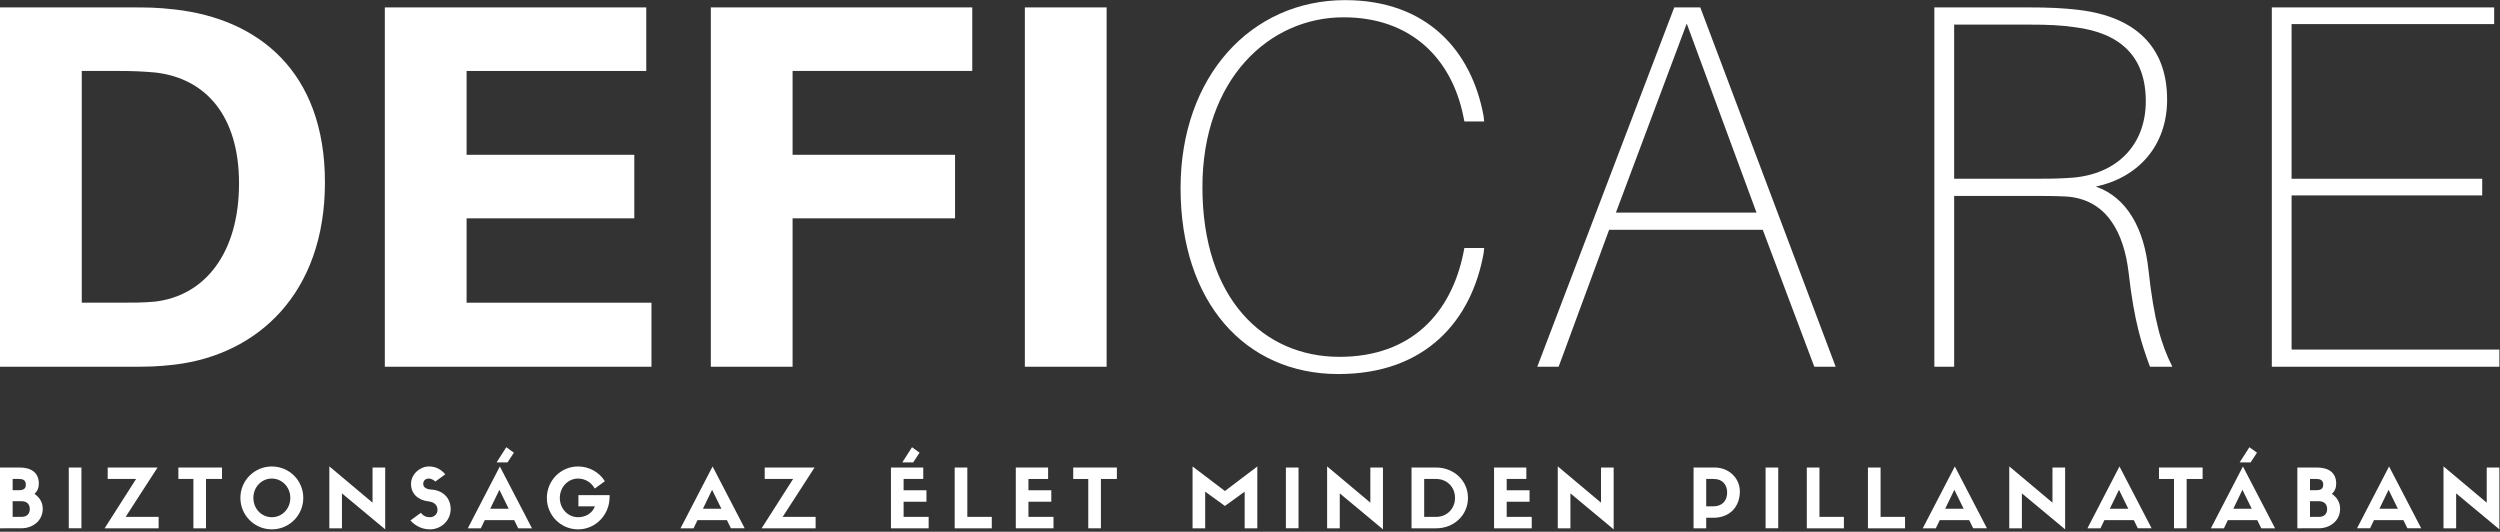<?xml version="1.0" encoding="UTF-8" standalone="no"?>
<svg
   xmlns:dc="http://purl.org/dc/elements/1.1/"
   xmlns:cc="http://creativecommons.org/ns#"
   xmlns:rdf="http://www.w3.org/1999/02/22-rdf-syntax-ns#"
   xmlns:svg="http://www.w3.org/2000/svg"
   xmlns="http://www.w3.org/2000/svg"
   viewBox="0 0 420 89.333"
   height="89.333"
   width="420"
   xml:space="preserve"
   id="svg2"
   version="1.1"><rect x="0" y="0" width="420" height="89.333" fill="#333333" stroke="none"/><defs
     id="defs6" /><g
     transform="matrix(1.333,0,0,-1.333,0,89.333)"
     id="g10"><g
       transform="scale(0.1)"
       id="g12"><path
         id="path14"
         style="fill:#ffffff;fill-opacity:1;fill-rule:nonzero;stroke:none"
         d="m 26.719,4.34 c 14.101,0 27.152,9.059 27.152,24.68 0,7.391 -3.519,13.992 -10.391,18.711 3.711,3.398 5.469,7.578 5.469,12.93 0,14.301 -10.199,20.281 -24.379,20.281 L 0,80.941 V 4.34 Z M 15.941,18.75 v 19.73 h 11.289 c 6.598,0 10.309,-3.789 10.309,-9.961 0,-5.98 -3.711,-9.77 -10.309,-9.77 z m 0,33.59 v 14.18 h 8.008 c 4.41,0 8.629,-1.211 8.629,-7.07 0,-3.199 -0.898,-7.109 -8.629,-7.109 z" /><path
         id="path16"
         style="fill:#ffffff;fill-opacity:1;fill-rule:nonzero;stroke:none"
         d="m 86.68,4.34 h 15.941 v 76.602 H 86.68 Z" /><path
         id="path18"
         style="fill:#ffffff;fill-opacity:1;fill-rule:nonzero;stroke:none"
         d="m 158.359,18.75 40.192,62.191 H 135.738 V 66.519 H 171.52 L 131.84,4.34 h 68.082 V 18.75 Z" /><path
         id="path20"
         style="fill:#ffffff;fill-opacity:1;fill-rule:nonzero;stroke:none"
         d="M 259.648,4.34 V 66.519 h 20.153 v 14.422 h -55 V 66.519 H 243.75 V 4.34 Z" /><path
         id="path22"
         style="fill:#ffffff;fill-opacity:1;fill-rule:nonzero;stroke:none"
         d="m 342.66,3.012 c 21.91,0 39.57,17.77 39.57,39.687 0,21.871 -17.66,39.57 -39.691,39.57 -21.879,0 -39.57,-17.699 -39.57,-39.57 0,-21.918 17.691,-39.687 39.691,-39.687 z m -0.121,64.02 c 12.973,0 23.359,-10.859 23.359,-24.332 0,-13.68 -10.277,-24.379 -23.238,-24.379 -13.172,0 -23.32,10.699 -23.32,24.379 0,13.473 10.148,24.332 23.199,24.332 z" /><path
         id="path24"
         style="fill:#ffffff;fill-opacity:1;fill-rule:nonzero;stroke:none"
         d="M 469.531,36.641 415.078,82.379 V 4.34 H 430.98 V 48.359 L 485.469,3.012 V 80.941 h -15.938 z" /><path
         id="path26"
         style="fill:#ffffff;fill-opacity:1;fill-rule:nonzero;stroke:none"
         d="m 539.879,38.281 c 7.422,-0.82 11.531,-4.652 11.531,-10.82 0,-4.922 -4.109,-9.141 -9.379,-9.141 -4.492,0 -8.082,1.129 -11.601,5.551 l -13.16,-9.652 c 7.3,-8.008 16.05,-11.207 24.761,-11.207 13.481,0 25.938,10.699 25.938,25.578 0,14.809 -10.821,23.68 -23.867,24.5 -8.122,0.5 -10.704,3.672 -10.704,7.18 0,4.219 2.891,6.762 7.114,6.762 2.648,0 6.047,-1.641 8.117,-3.793 l 12.543,9.141 c -5.863,7 -13.051,9.891 -20.66,9.891 -10.59,0 -22.5,-9.148 -22.5,-22.109 0,-12.039 8.629,-20.359 21.867,-21.879 z" /><path
         id="path28"
         style="fill:#ffffff;fill-opacity:1;fill-rule:nonzero;stroke:none"
         d="M 638.09,106.52 625.859,87.422 h 13.789 l 8.012,12.226 z m 15,-102.18 h 17.379 L 629.961,82.269 589.57,4.34 h 16.45 l 4.921,10.27 h 37.11 z M 629.379,52.852 641.09,29.02 h -23.238 z" /><path
         id="path30"
         style="fill:#ffffff;fill-opacity:1;fill-rule:nonzero;stroke:none"
         d="M 768.281,46.172 H 728.98 V 31.988 h 20.79 c -3.399,-8.938 -11.918,-13.668 -21.18,-13.668 -12.852,0 -23.039,10.781 -23.039,24.258 0,13.594 10.187,24.453 23.039,24.453 9.031,0 16.961,-5.121 20.98,-12.621 l 12.731,9.262 c -6.871,11.168 -19.531,18.598 -33.821,18.598 -21.8,0 -39.261,-17.781 -39.261,-39.691 0,-21.879 17.461,-39.566 39.371,-39.566 22,0 39.691,18.199 39.691,40.816 z" /><path
         id="path32"
         style="fill:#ffffff;fill-opacity:1;fill-rule:nonzero;stroke:none"
         d="m 921.211,4.34 h 17.34 L 898.09,82.269 857.66,4.34 h 16.442 l 4.957,10.27 h 37.113 z M 897.461,52.852 909.18,29.02 h -23.239 z" /><path
         id="path34"
         style="fill:#ffffff;fill-opacity:1;fill-rule:nonzero;stroke:none"
         d="m 986.41,18.75 40.19,62.191 H 963.789 V 66.519 H 999.57 L 959.879,4.34 h 68.051 V 18.75 Z" /><path
         id="path36"
         style="fill:#ffffff;fill-opacity:1;fill-rule:nonzero;stroke:none"
         d="m 1149.41,106.52 -12.22,-19.098 h 13.75 l 8.01,12.226 z M 1170.39,4.34 V 18.75 h -31.56 v 19.102 h 28.79 v 14.418 h -28.79 v 14.25 h 24.76 v 14.422 h -40.7 V 4.34 Z" /><path
         id="path38"
         style="fill:#ffffff;fill-opacity:1;fill-rule:nonzero;stroke:none"
         d="M 1203.2,80.941 V 4.34 h 46.76 V 18.75 h -30.82 v 62.191 z" /><path
         id="path40"
         style="fill:#ffffff;fill-opacity:1;fill-rule:nonzero;stroke:none"
         d="M 1327.73,4.34 V 18.75 h -31.56 v 19.102 h 28.79 v 14.418 h -28.79 v 14.25 h 24.77 v 14.422 h -40.71 V 4.34 Z" /><path
         id="path42"
         style="fill:#ffffff;fill-opacity:1;fill-rule:nonzero;stroke:none"
         d="M 1387.5,4.34 V 66.519 h 20.12 v 14.422 h -55 V 66.519 h 18.94 V 4.34 Z" /><path
         id="path44"
         style="fill:#ffffff;fill-opacity:1;fill-rule:nonzero;stroke:none"
         d="m 1543.79,51.328 -40.78,30.941 V 4.34 h 15.9 V 50.512 L 1543.79,32.5 1568.67,50.512 V 4.34 h 15.94 V 82.269 Z" /><path
         id="path46"
         style="fill:#ffffff;fill-opacity:1;fill-rule:nonzero;stroke:none"
         d="m 1620.62,4.34 h 15.938 v 76.602 H 1620.62 Z" /><path
         id="path48"
         style="fill:#ffffff;fill-opacity:1;fill-rule:nonzero;stroke:none"
         d="m 1727.07,36.641 -54.49,45.738 V 4.34 h 15.94 V 48.359 L 1742.97,3.012 V 80.941 h -15.9 z" /><path
         id="path50"
         style="fill:#ffffff;fill-opacity:1;fill-rule:nonzero;stroke:none"
         d="M 1778.98,80.941 V 4.34 h 31.18 c 21.99,0 39.96,16.359 39.96,38.359 0,21.789 -17.97,38.242 -40.08,38.242 z M 1794.92,18.75 v 47.77 h 15.12 c 13.36,0 23.75,-9.961 23.75,-23.82 0,-13.789 -10.39,-23.949 -23.63,-23.949 z" /><path
         id="path52"
         style="fill:#ffffff;fill-opacity:1;fill-rule:nonzero;stroke:none"
         d="M 1930.47,4.34 V 18.75 h -31.56 v 19.102 h 28.79 v 14.418 h -28.79 v 14.25 h 24.76 v 14.422 h -40.7 V 4.34 Z" /><path
         id="path54"
         style="fill:#ffffff;fill-opacity:1;fill-rule:nonzero;stroke:none"
         d="m 2017.77,36.641 -54.49,45.738 V 4.34 h 15.94 V 48.359 L 2033.71,3.012 V 80.941 h -15.94 z" /><path
         id="path56"
         style="fill:#ffffff;fill-opacity:1;fill-rule:nonzero;stroke:none"
         d="M 2150.35,4.34 V 17.621 h 9.14 c 20.24,0 33.28,13.551 33.28,33.199 0,16.641 -13.75,30.121 -31.75,30.121 h -26.61 V 4.34 Z m 0,27.648 v 34.531 h 9.65 c 11.09,0 16.76,-7.57 16.76,-16.949 0,-10.699 -6.37,-17.582 -17.7,-17.582 z" /><path
         id="path58"
         style="fill:#ffffff;fill-opacity:1;fill-rule:nonzero;stroke:none"
         d="m 2225.2,4.34 h 15.941 v 76.602 H 2225.2 Z" /><path
         id="path60"
         style="fill:#ffffff;fill-opacity:1;fill-rule:nonzero;stroke:none"
         d="M 2277.15,80.941 V 4.34 h 46.76 V 18.75 h -30.82 v 62.191 z" /><path
         id="path62"
         style="fill:#ffffff;fill-opacity:1;fill-rule:nonzero;stroke:none"
         d="M 2354.18,80.941 V 4.34 h 46.76 V 18.75 h -30.82 v 62.191 z" /><path
         id="path64"
         style="fill:#ffffff;fill-opacity:1;fill-rule:nonzero;stroke:none"
         d="m 2486.84,4.34 h 17.34 L 2463.71,82.269 2423.28,4.34 h 16.45 l 4.96,10.27 h 37.11 z m -23.75,48.512 11.71,-23.832 h -23.24 z" /><path
         id="path66"
         style="fill:#ffffff;fill-opacity:1;fill-rule:nonzero;stroke:none"
         d="M 2586.76,36.641 2532.3,82.379 V 4.34 h 15.94 V 48.359 L 2602.7,3.012 V 80.941 h -15.94 z" /><path
         id="path68"
         style="fill:#ffffff;fill-opacity:1;fill-rule:nonzero;stroke:none"
         d="m 2694.34,4.34 h 17.38 L 2671.21,82.269 2630.82,4.34 h 16.45 l 4.92,10.27 h 37.11 z m -23.75,48.512 11.71,-23.832 h -23.24 z" /><path
         id="path70"
         style="fill:#ffffff;fill-opacity:1;fill-rule:nonzero;stroke:none"
         d="M 2755.86,4.34 V 66.519 h 20.12 v 14.422 h -55 V 66.519 h 18.94 V 4.34 Z" /><path
         id="path72"
         style="fill:#ffffff;fill-opacity:1;fill-rule:nonzero;stroke:none"
         d="M 2834.92,106.52 2822.7,87.422 h 13.78 l 8.01,12.226 z m 15,-102.18 h 17.38 L 2826.8,82.269 2786.41,4.34 h 16.44 l 4.92,10.27 h 37.11 z m -23.75,48.512 11.72,-23.832 h -23.2 z" /><path
         id="path74"
         style="fill:#ffffff;fill-opacity:1;fill-rule:nonzero;stroke:none"
         d="m 2922.15,4.34 c 14.06,0 27.11,9.059 27.11,24.68 0,7.391 -3.48,13.992 -10.35,18.711 3.67,3.398 5.43,7.578 5.43,12.93 0,14.301 -10.16,20.281 -24.38,20.281 h -24.57 V 4.34 Z M 2911.33,18.75 v 19.73 h 11.33 c 6.56,0 10.27,-3.789 10.27,-9.961 0,-5.98 -3.71,-9.77 -10.27,-9.77 z m 0,33.59 v 14.18 h 8.05 c 4.41,0 8.63,-1.211 8.63,-7.07 0,-3.199 -0.94,-7.109 -8.63,-7.109 z" /><path
         id="path76"
         style="fill:#ffffff;fill-opacity:1;fill-rule:nonzero;stroke:none"
         d="m 3034.1,4.34 h 17.38 l -40.5,77.93 -40.39,-77.93 h 16.44 l 4.92,10.27 h 37.11 z m -23.75,48.512 11.72,-23.832 h -23.2 z" /><path
         id="path78"
         style="fill:#ffffff;fill-opacity:1;fill-rule:nonzero;stroke:none"
         d="m 3134.06,36.641 -54.49,45.738 V 4.34 h 15.94 V 48.359 L 3150,3.012 V 80.941 h -15.94 z" /><path
         id="path80"
         style="fill:#ffffff;fill-opacity:1;fill-rule:nonzero;stroke:none"
         d="m 220.512,658.199 c -22.973,2.621 -33.442,2.621 -57.742,2.621 H 0 V 207.969 h 162.109 c 24.301,0 34.801,0 57.77,2.621 105,12.461 189.652,89.922 189.652,229.68 0,139.808 -83.98,206.101 -189.019,217.929 z M 194.922,290 c -15.082,-1.328 -26.91,-1.328 -45.942,-1.328 h -45.929 v 292.066 h 46.597 c 19.024,0 30.821,-0.66 45.942,-1.949 63.672,-7.23 105.66,-54.488 105.66,-139.809 0,-87.3 -42.66,-141.75 -106.328,-148.98 z" /><path
         id="path82"
         style="fill:#ffffff;fill-opacity:1;fill-rule:nonzero;stroke:none"
         d="m 821.051,288.672 h -233 V 395 H 799.41 v 80.078 H 588.051 v 105.66 H 814.488 V 660.82 H 485 V 207.969 h 336.051 z" /><path
         id="path84"
         style="fill:#ffffff;fill-opacity:1;fill-rule:nonzero;stroke:none"
         d="m 998.91,580.738 h 226.44 V 660.82 H 895.859 V 207.969 H 998.91 V 395 h 204.76 v 80.078 H 998.91 Z" /><path
         id="path86"
         style="fill:#ffffff;fill-opacity:1;fill-rule:nonzero;stroke:none"
         d="m 1291.64,207.969 h 103.051 V 660.821 H 1291.64 Z" /><path
         id="path88"
         style="fill:#ffffff;fill-opacity:1;fill-rule:nonzero;stroke:none"
         d="m 1695.27,670 c -118.79,0 -207.38,-96.48 -207.38,-236.91 0,-143.75 81.37,-234.34 198.87,-234.34 110.9,0 168.01,68.281 183.08,152.27 l 0.67,6.558 h -24.92 l -1.33,-6.558 c -15.12,-74.141 -64.34,-130.59 -156.21,-130.59 -95.16,0 -172.62,72.851 -172.62,213.949 0,135.851 84.02,213.98 177.89,213.98 85.98,0 136.48,-53.16 150.94,-124.73 l 1.33,-6.559 h 24.92 l -0.67,6.559 C 1854.77,606.328 1798.32,670 1695.27,670 Z" /><path
         id="path90"
         style="fill:#ffffff;fill-opacity:1;fill-rule:nonzero;stroke:none"
         d="m 2221.64,380.551 64.96,-172.582 h 26.92 L 2142.89,660.82 h -32.81 L 1937.46,207.969 h 26.92 l 63.63,172.582 z m -185.08,21.679 89.26,238.239 87.93,-238.239 z" /><path
         id="path92"
         style="fill:#ffffff;fill-opacity:1;fill-rule:nonzero;stroke:none"
         d="m 2707.66,330.66 c -5.28,49.891 -26.25,90.59 -66.29,104.379 53.16,11.172 89.88,51.211 89.88,109.609 0,67.582 -41.33,104.332 -110.23,112.891 -21.02,2.621 -40.71,3.281 -63.68,3.281 H 2437.89 V 207.969 h 24.96 v 215.269 h 100.39 c 10.51,0 25.63,0 39.38,-0.66 52.5,-2.617 74.18,-45.937 80.08,-95.816 7.22,-63.012 16.4,-89.922 26.91,-118.793 h 28.24 c -13.79,27.543 -23.01,57.07 -30.19,122.691 z m -244.81,114.219 v 194.262 h 94.49 c 22.97,0 39.38,-0.621 57.78,-3.282 57.07,-7.23 89.26,-36.757 89.26,-93.199 0,-55.121 -36.1,-91.879 -92.54,-96.449 -19.07,-1.332 -30.2,-1.332 -47.93,-1.332 z" /><path
         id="path94"
         style="fill:#ffffff;fill-opacity:1;fill-rule:nonzero;stroke:none"
         d="m 3150,229.609 h -261.88 v 194.262 h 240.24 v 21.008 h -240.24 v 194.922 h 255.32 V 660.82 H 2863.2 V 207.969 H 3150 Z" /></g></g></svg>